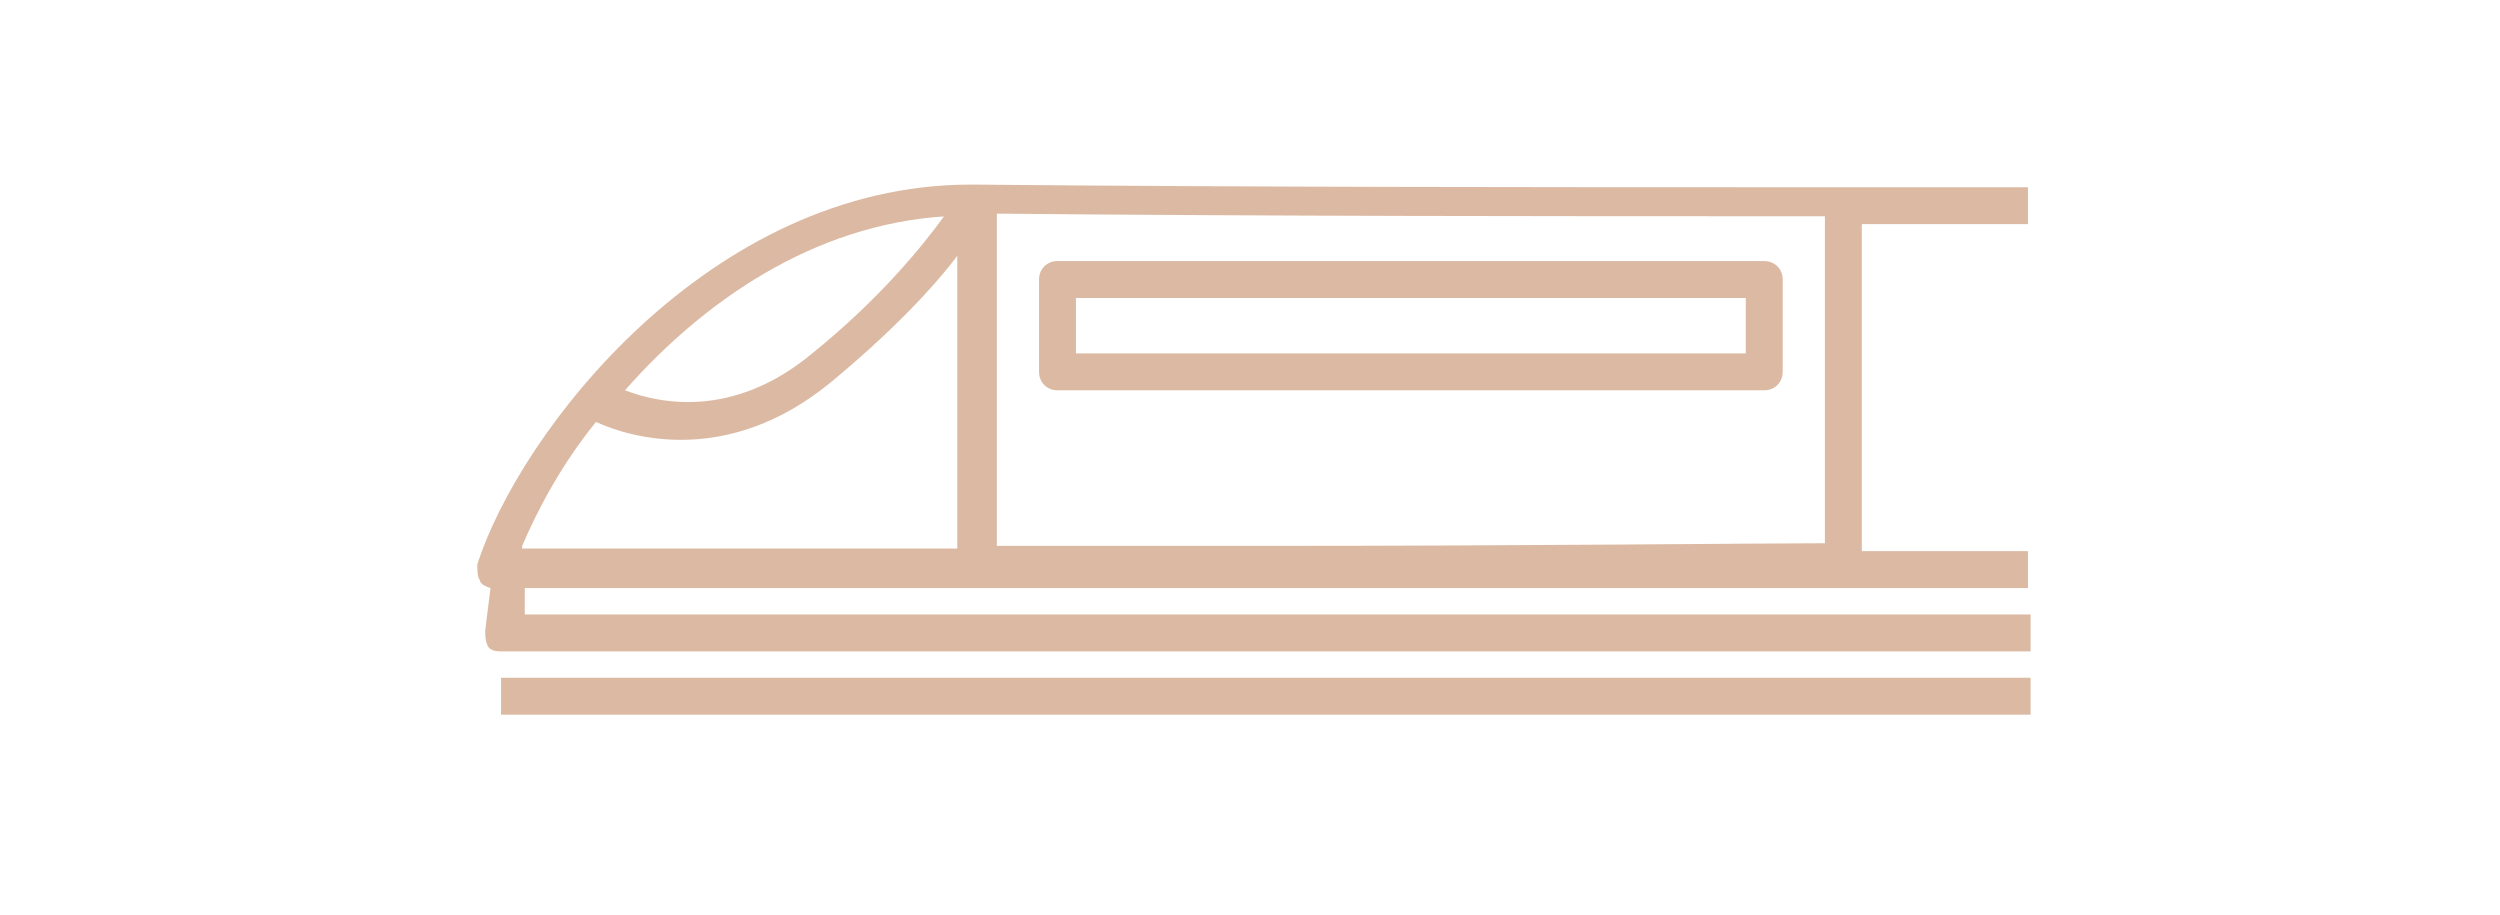 <?xml version="1.0" encoding="UTF-8"?>
<svg xmlns="http://www.w3.org/2000/svg" version="1.1" viewBox="0 0 94.8 34.7">
  <defs>
    <style>
      .cls-1 {
        fill: #dcb9a2;
      }
    </style>
  </defs>
  <!-- Generator: Adobe Illustrator 28.7.2, SVG Export Plug-In . SVG Version: 1.2.0 Build 154)  -->
  <g>
    <g id="Calque_1">
      <g id="Calque_1-2" data-name="Calque_1">
        <g id="_x35_">
          <path class="cls-1" d="M19.9,23.1v-.8h7.5c3.1,0,6.7,0,9.9,0h10.9c5.9,0,11.4,0,15,0h13.7v-1.4h-6.3v-12.4h6.3v-1.4h-10.4c-6.7,0-19.3,0-29.5-.1h-.2c-9.9,0-17.1,9.4-18.7,14.4,0,.2,0,.5.1.6,0,.1.1.2.4.3l-.2,1.6c0,.2,0,.4.1.6s.4.2.5.2h58v-1.4H19.9ZM37.7,8.1c10.1.1,22.3.1,28.8.1h2.7v12.4c-2.5,0-11.4.1-21.2.1h-10.2v-12.6h0ZM35.8,8.2c-.8,1.1-2.4,3.1-5,5.2-3,2.5-5.8,1.9-7.1,1.4,2.9-3.3,7.1-6.3,12.2-6.6h0ZM19.8,20.7h0c.6-1.4,1.5-3.1,2.8-4.7,1.3.6,5,1.7,8.9-1.5,2.3-1.9,3.9-3.6,4.8-4.8v11.1h-16.6c0,0,.1,0,.1,0Z"/>
          <path class="cls-1" d="M67.6,14.1v-3.5c0-.4-.3-.7-.7-.7h-26.8c-.4,0-.7.3-.7.7v3.5c0,.4.3.7.7.7h26.8c.4,0,.7-.3.7-.7ZM66.2,13.4h-25.4v-2.1h25.4v2.1Z"/>
          <polygon class="cls-1" points="19 26.4 19 27.1 77 27.1 77 26.4 77 25.7 19 25.7 19 26.4"/>
        </g>
      </g>
    </g>
  </g>
</svg>